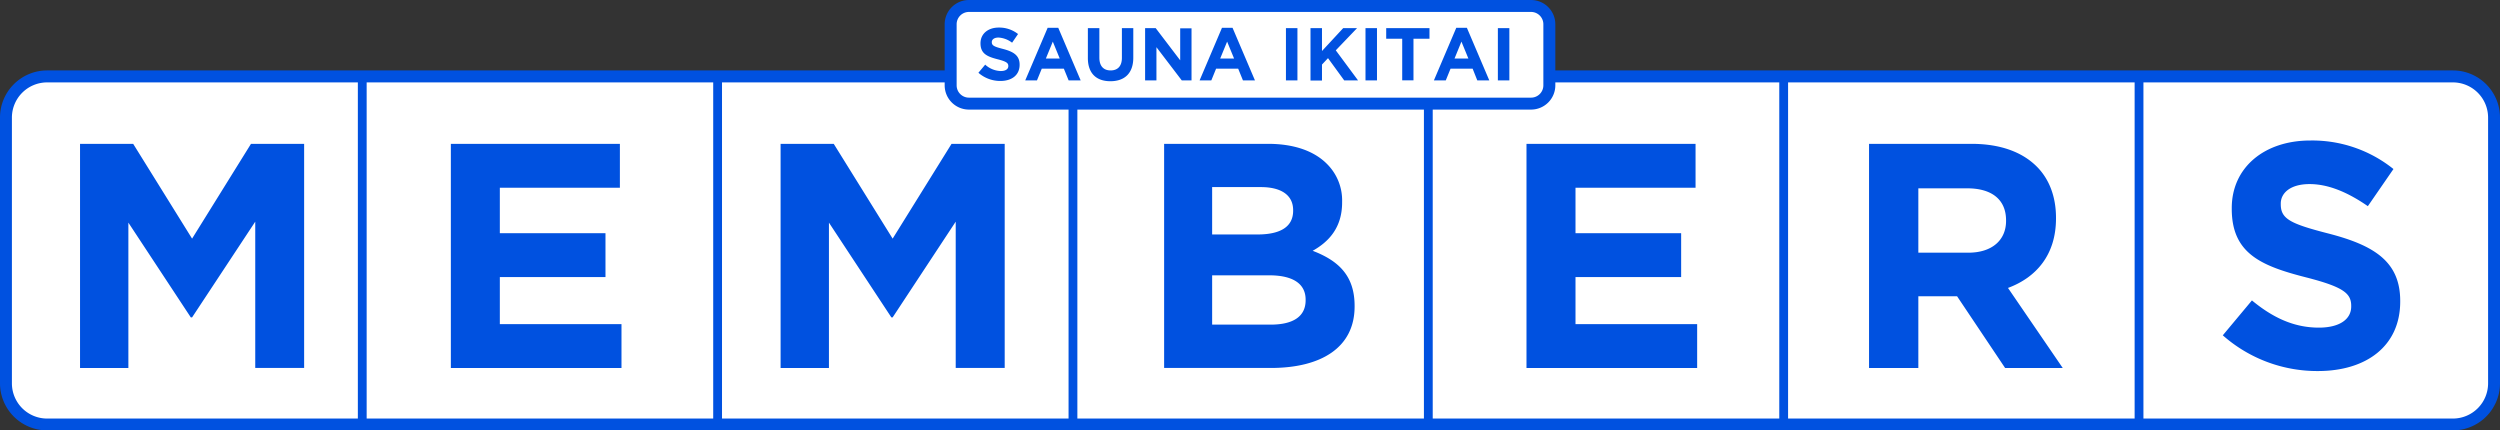 <svg id="レイヤー_1" data-name="レイヤー 1" xmlns="http://www.w3.org/2000/svg" viewBox="0 0 780.91 134.44"><rect x="0" y="0" width="780.91" height="134.44" fill="#333333" stroke="none"/><defs><style>.cls-1{fill:#fff}.cls-2{fill:#0051e0}</style></defs><rect class="cls-1" x="1.87" y="23.87" width="777.18" height="108.7" rx="12.85"/><path class="cls-2" d="M766.19 134.44H14.72A14.74 14.74 0 010 119.71v-83A14.73 14.73 0 0114.72 22h751.47a14.73 14.73 0 0114.72 14.72v83a14.74 14.74 0 01-14.72 14.72zM14.72 25.74a11 11 0 00-11 11v83a11 11 0 0011 11h751.47a11 11 0 0011-11v-83a11 11 0 00-11-11z"/><path class="cls-2" d="M25 44.93h16.6L60 74.54l18.4-29.61H95v70H79.73V69.24L60 99.14h-.4l-19.5-29.6v45.4H25zm115.83 0h52.8v13.71h-37.5v14.2h33v13.7h-33v14.7h38v13.7h-53.3zm103 0h16.6l18.4 29.61 18.4-29.61h16.6v70h-15.3V69.24l-19.7 29.9h-.4l-19.5-29.6v45.4h-15.1zm119.8 0h32.5c8 0 14.3 2.21 18.3 6.21a16.05 16.05 0 014.8 11.9v.2c0 7.9-4.2 12.3-9.2 15.1 8.1 3.1 13.1 7.8 13.1 17.2v.2c0 12.8-10.4 19.2-26.2 19.2h-33.3zm40.3 20.71c0-4.6-3.6-7.2-10.1-7.2h-15.2v14.8h14.2c6.8 0 11.1-2.2 11.1-7.4zM396.43 86h-17.8v15.4h18.3c6.8 0 10.9-2.4 10.9-7.6v-.2c0-4.66-3.5-7.6-11.4-7.6zm80.39-41.07h52.81v13.71h-37.5v14.2h33v13.7h-33v14.7h38v13.7h-53.31zm107 0h32c8.9 0 15.8 2.5 20.4 7.11 3.9 3.9 6 9.4 6 16v.2c0 11.3-6.1 18.4-15 21.7l17.1 25h-18l-15-22.4h-12.1v22.4h-15.4zm31 34c7.5 0 11.8-4 11.8-9.9v-.2c0-6.6-4.6-10-12.1-10h-15.3v20.1zm79.5 25.81l9.1-10.9c6.3 5.2 12.91 8.5 20.91 8.5 6.3 0 10.1-2.5 10.1-6.6v-.2c0-3.9-2.4-5.9-14.1-8.9-14.11-3.6-23.21-7.5-23.21-21.4V65c0-12.7 10.2-21.11 24.51-21.11a40.53 40.53 0 0126 8.91l-8 11.6c-6.2-4.3-12.3-6.9-18.2-6.9s-9 2.7-9 6.1v.2c0 4.6 3 6.1 15.11 9.2 14.2 3.7 22.2 8.8 22.2 21v.2c0 13.9-10.6 21.7-25.7 21.7a44.55 44.55 0 01-29.72-11.16zM111.78 23.58h2.75v108.98h-2.75zm111 0h2.75v108.98h-2.75zm111 0h2.75v108.98h-2.75zm111 0h2.75v108.98h-2.75zm111 0h2.75v108.98h-2.75zm111 0h2.75v108.98h-2.75z"/><rect class="cls-1" x="296.95" y="1.87" width="187.01" height="30.5" rx="5.71"/><path class="cls-2" d="M478.25 34.23H302.66a7.58 7.58 0 01-7.58-7.57V7.57A7.59 7.59 0 01302.66 0h175.59a7.59 7.59 0 017.58 7.57v19.09a7.58 7.58 0 01-7.58 7.57zM302.66 3.73a3.85 3.85 0 00-3.84 3.84v19.09a3.84 3.84 0 003.84 3.84h175.59a3.84 3.84 0 003.84-3.84V7.57a3.85 3.85 0 00-3.84-3.84z"/><path class="cls-2" d="M305.62 22.73l2.12-2.54a7.48 7.48 0 004.87 2c1.47 0 2.35-.58 2.35-1.53v-.05c0-.91-.56-1.38-3.28-2.08-3.29-.84-5.41-1.74-5.41-5 0-3 2.38-4.92 5.71-4.92a9.47 9.47 0 016.02 2.02l-1.86 2.71a7.7 7.7 0 00-4.25-1.61c-1.37 0-2.09.63-2.09 1.42 0 1.07.69 1.42 3.52 2.14 3.31.87 5.17 2.05 5.17 4.9v.05c0 3.24-2.47 5.05-6 5.05a10.35 10.35 0 01-6.87-2.56zm21.63-14.05h3.31l7 16.43h-3.76l-1.49-3.66h-6.9l-1.5 3.66h-3.66zm3.77 9.6L328.86 13l-2.17 5.29zm8.79-.16V8.79h3.59V18c0 2.66 1.33 4 3.52 4s3.52-1.33 3.52-3.92V8.79H354V18c0 4.94-2.77 7.37-7.15 7.37s-7.04-2.45-7.04-7.25zm17.88-9.33H361l7.65 10.05v-10h3.54v16.27h-3.05l-7.91-10.37v10.37h-3.54zm24.01-.11h3.3l7 16.43h-3.75l-1.49-3.66h-6.9l-1.49 3.66h-3.66zm3.78 9.6L383.31 13l-2.17 5.29zm16.2-9.49h3.59v16.32h-3.59zm7.67 0h3.59v7.14l6.62-7.14h4.33l-6.64 6.93 6.95 9.39h-4.32l-5.06-6.95-1.88 2v5h-3.59zm17.18 0h3.59v16.32h-3.59zM438 12.1h-5V8.79h13.52v3.31h-5v13H438zm16.89-3.42h3.31l7 16.43h-3.75L460 21.45h-6.9l-1.49 3.66h-3.71zm3.78 9.6L456.5 13l-2.16 5.29zm9.21-9.49h3.59v16.32h-3.59z"/></svg>
